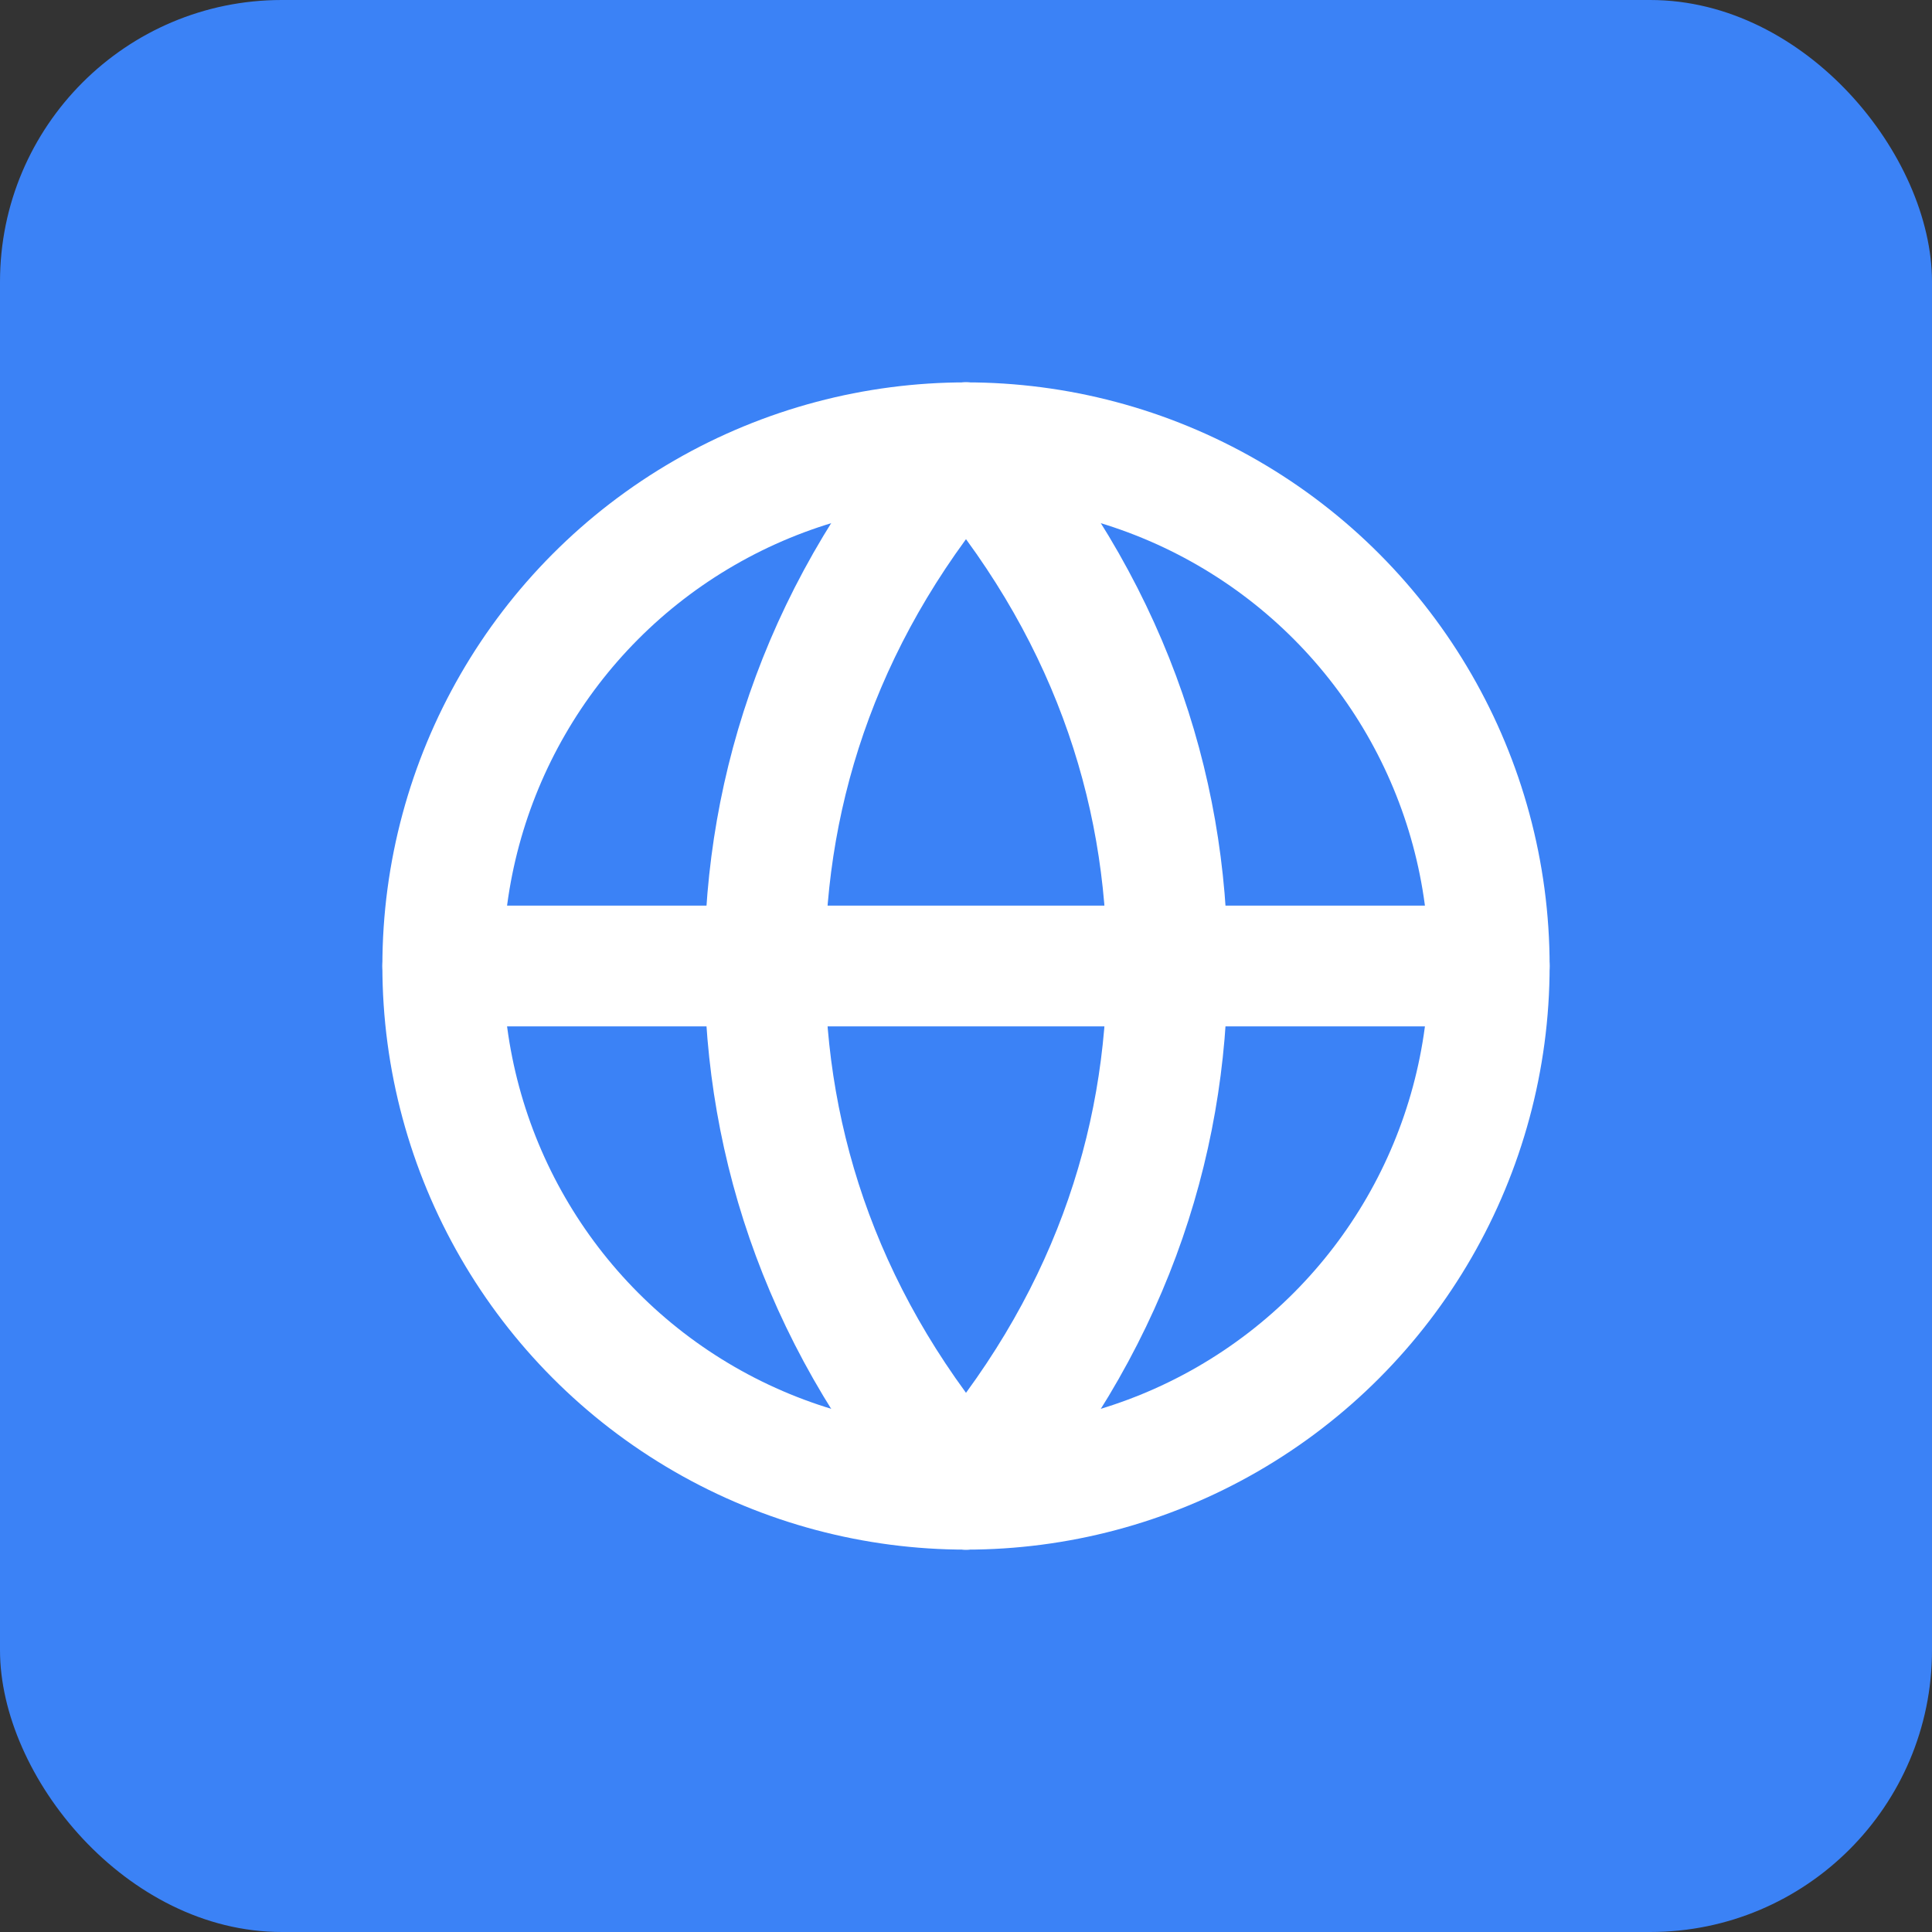 <svg xmlns="http://www.w3.org/2000/svg" width="96" height="96" viewBox="0 0 96 96" fill="none">
<rect x="0" y="0" width="96" height="96" fill="#333333" stroke="none"/>
<rect x="0" y="0" width="96" height="96" rx="14" fill="#3B82F6"/>
<circle cx="48" cy="48" r="26" stroke="#FFFFFF" stroke-width="6" fill="none"/>
<path d="M22 48H74" stroke="#FFFFFF" stroke-width="6" stroke-linecap="round"/>
<path d="M48 22C41 30 38 39 38 48C38 57 41 66 48 74" stroke="#FFFFFF" stroke-width="6" fill="none" stroke-linecap="round"/>
<path d="M48 22C55 30 58 39 58 48C58 57 55 66 48 74" stroke="#FFFFFF" stroke-width="6" fill="none" stroke-linecap="round"/>
</svg>